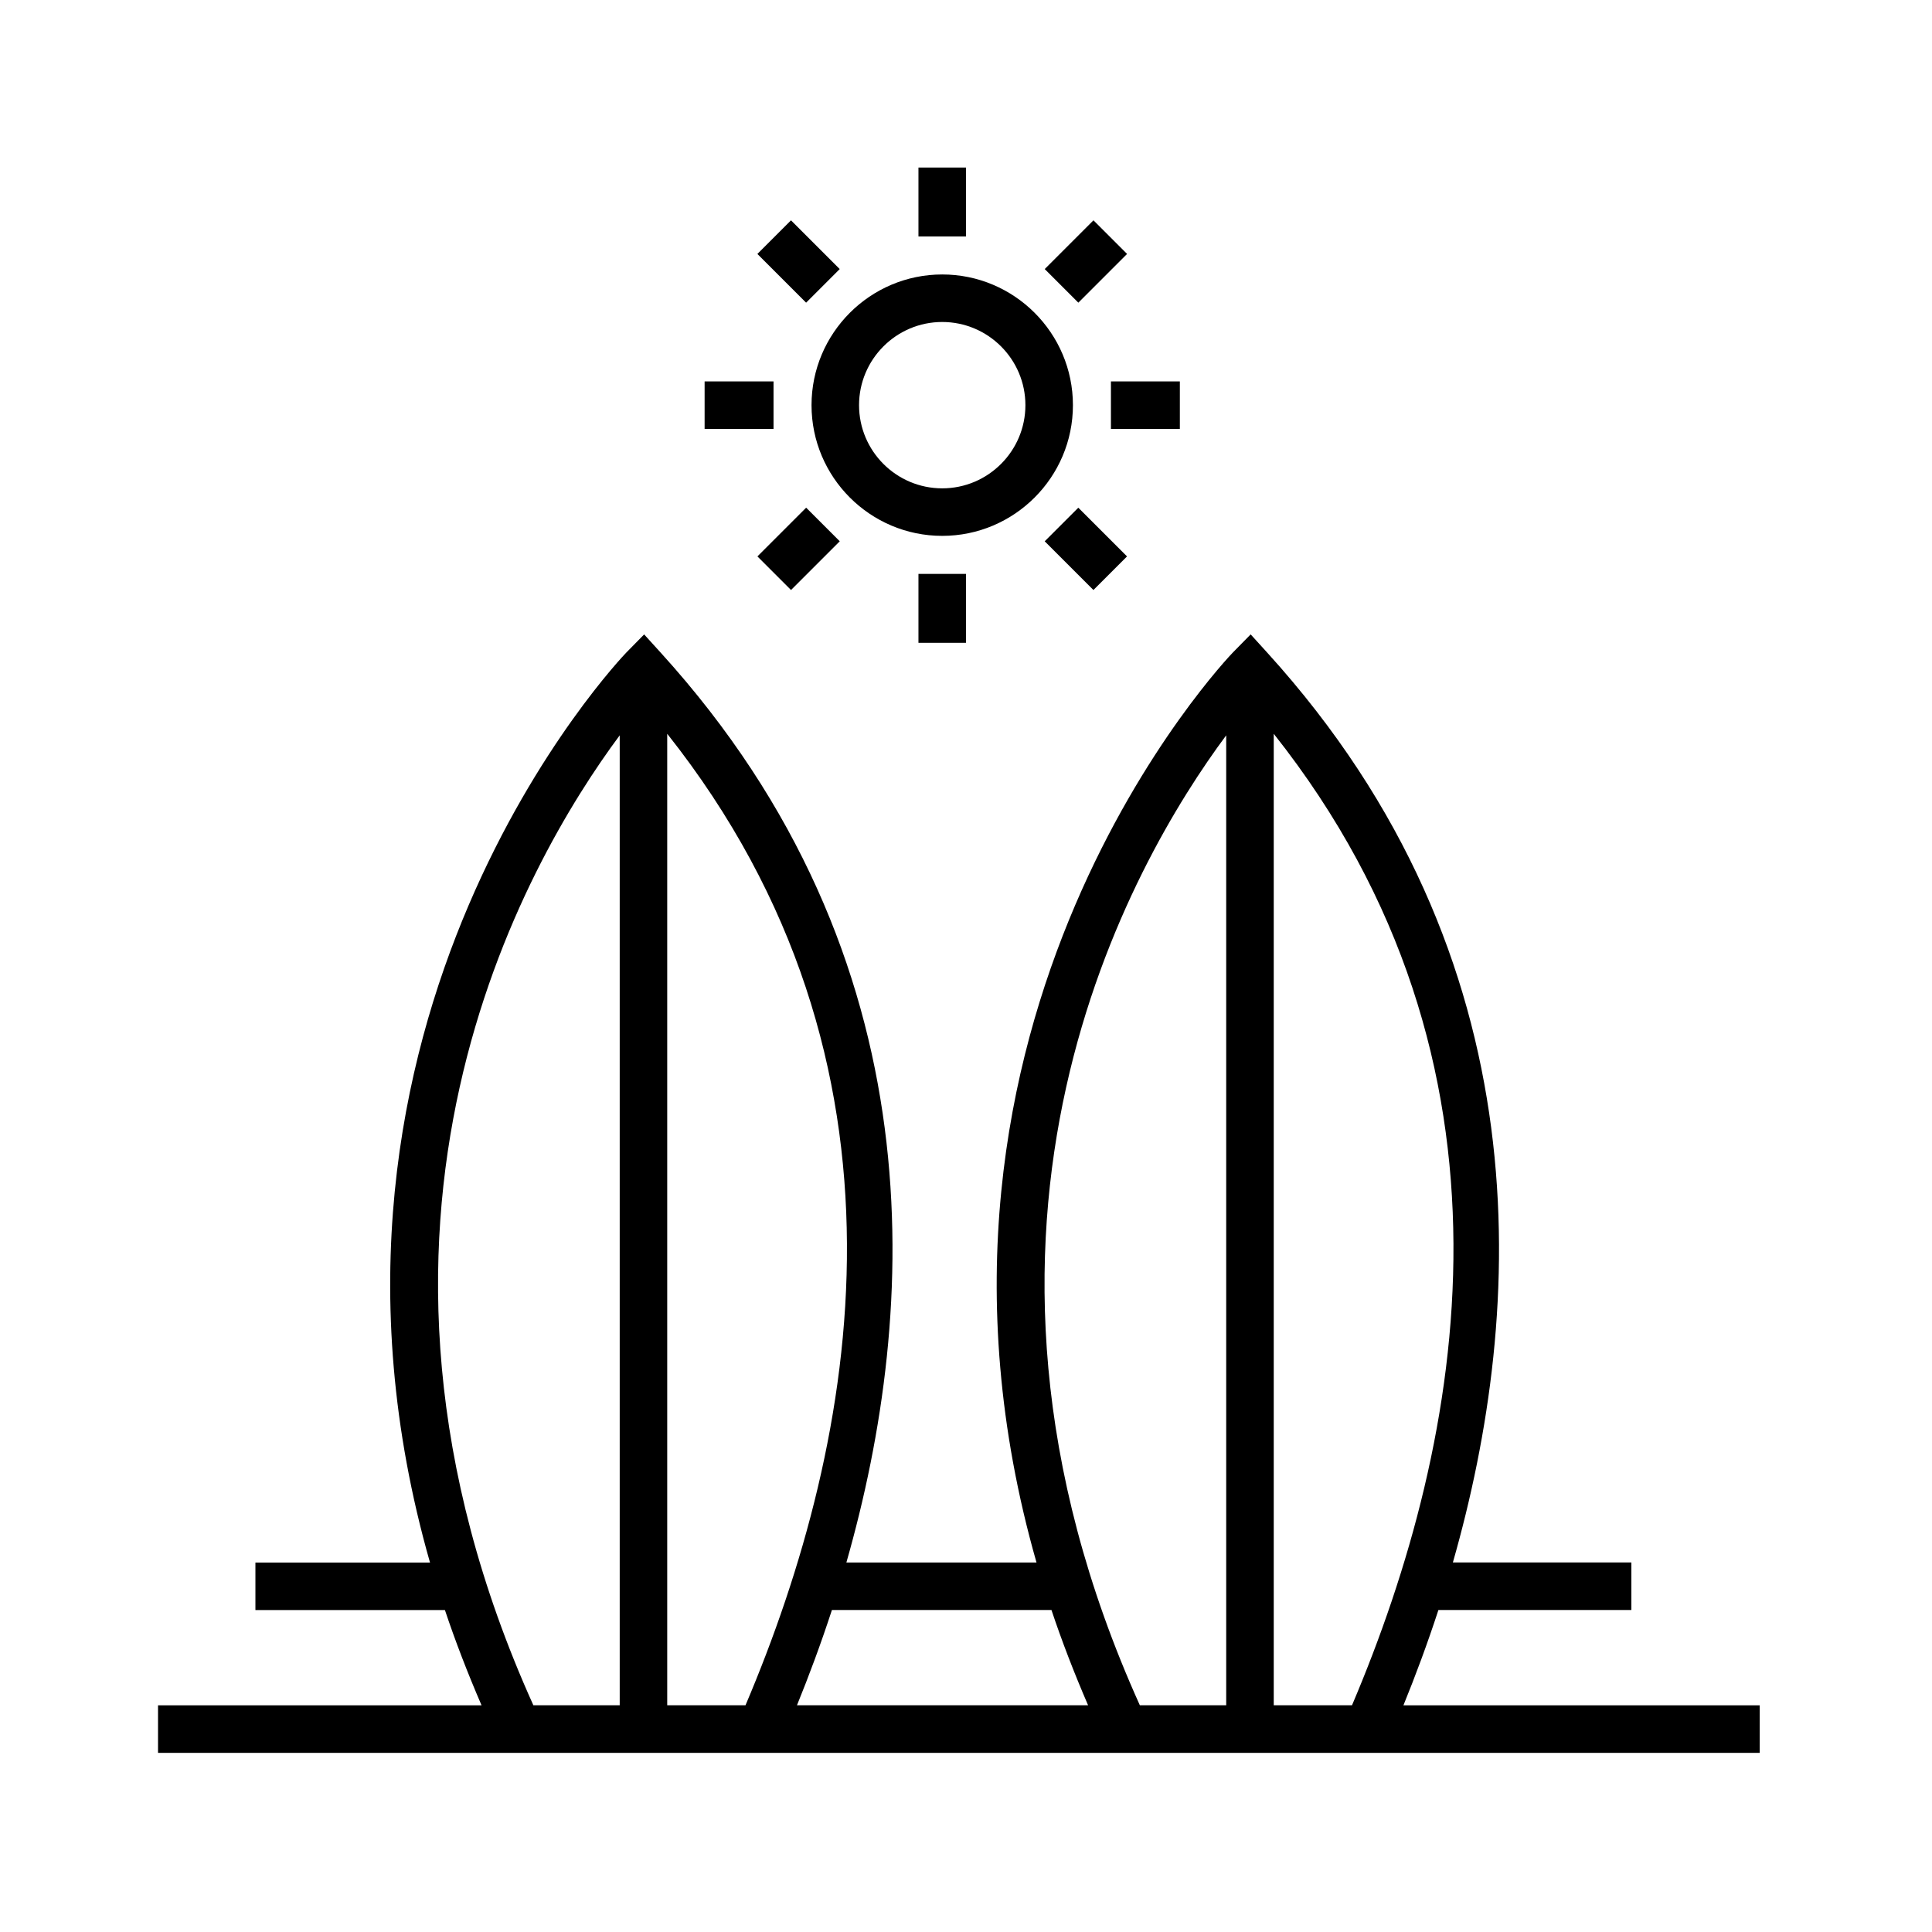 <?xml version="1.0" encoding="UTF-8"?>
<!-- Uploaded to: ICON Repo, www.svgrepo.com, Generator: ICON Repo Mixer Tools -->
<svg fill="#000000" width="800px" height="800px" version="1.1" viewBox="144 144 512 512" xmlns="http://www.w3.org/2000/svg">
 <g>
  <path d="m515.93 595.91c3.164-7.766 6.312-16.199 9.266-25.25h51.133v-12.594h-47.301c19.121-66.879 24.32-160.1-49.105-241.01l-4.484-4.938-4.676 4.758c-1.039 1.055-93.168 97.25-52.078 241.2l-50.383-0.004c19.109-66.879 24.312-160.1-49.113-241.01l-4.484-4.938-4.676 4.758c-1.039 1.055-93.168 97.25-52.074 241.2h-46.266v12.594h50.219c2.762 8.273 6.019 16.691 9.707 25.25h-85.738v12.594h424.46v-12.594h-94.406zm-13.633 0h-20.742v-257.45c69.371 87.551 50.719 186.86 20.742 257.45zm-33.34-257.04v257.04h-22.887c-57.594-127.64-2.117-223.37 22.887-257.04zm-46.312 231.79c2.762 8.273 6.016 16.691 9.707 25.25h-77.145c3.16-7.766 6.309-16.199 9.262-25.25zm-81.078 25.25h-20.746v-257.45c69.371 87.547 50.723 186.86 20.746 257.45zm-33.336-257.04v257.04h-22.883c-57.602-127.64-2.125-223.37 22.883-257.04z"/>
  <path d="m393.7 286.01c19.098 0 34.637-15.539 34.637-34.637s-15.539-34.637-34.637-34.637c-19.098 0-34.637 15.539-34.637 34.637s15.539 34.637 34.637 34.637zm0-56.68c12.152 0 22.043 9.883 22.043 22.043 0 12.156-9.891 22.043-22.043 22.043-12.156 0-22.043-9.883-22.043-22.043 0.004-12.156 9.887-22.043 22.043-22.043z"/>
  <path d="m387.4 188.4h12.594v18.262h-12.594z"/>
  <path d="m387.4 296.09h12.594v18.262h-12.594z"/>
  <path d="m438.41 245.08h18.262v12.594h-18.262z"/>
  <path d="m330.73 245.08h18.262v12.594h-18.262z"/>
  <path d="m433.77 300.36-12.914-12.91 8.906-8.906 12.914 12.91z"/>
  <path d="m353.62 202.39 12.914 12.914-8.906 8.906-12.914-12.914z"/>
  <path d="m353.63 300.36-8.906-8.906 12.914-12.914 8.906 8.906z"/>
  <path d="m433.78 202.39 8.906 8.906-12.914 12.914-8.906-8.906z"/>
 </g>
</svg>
